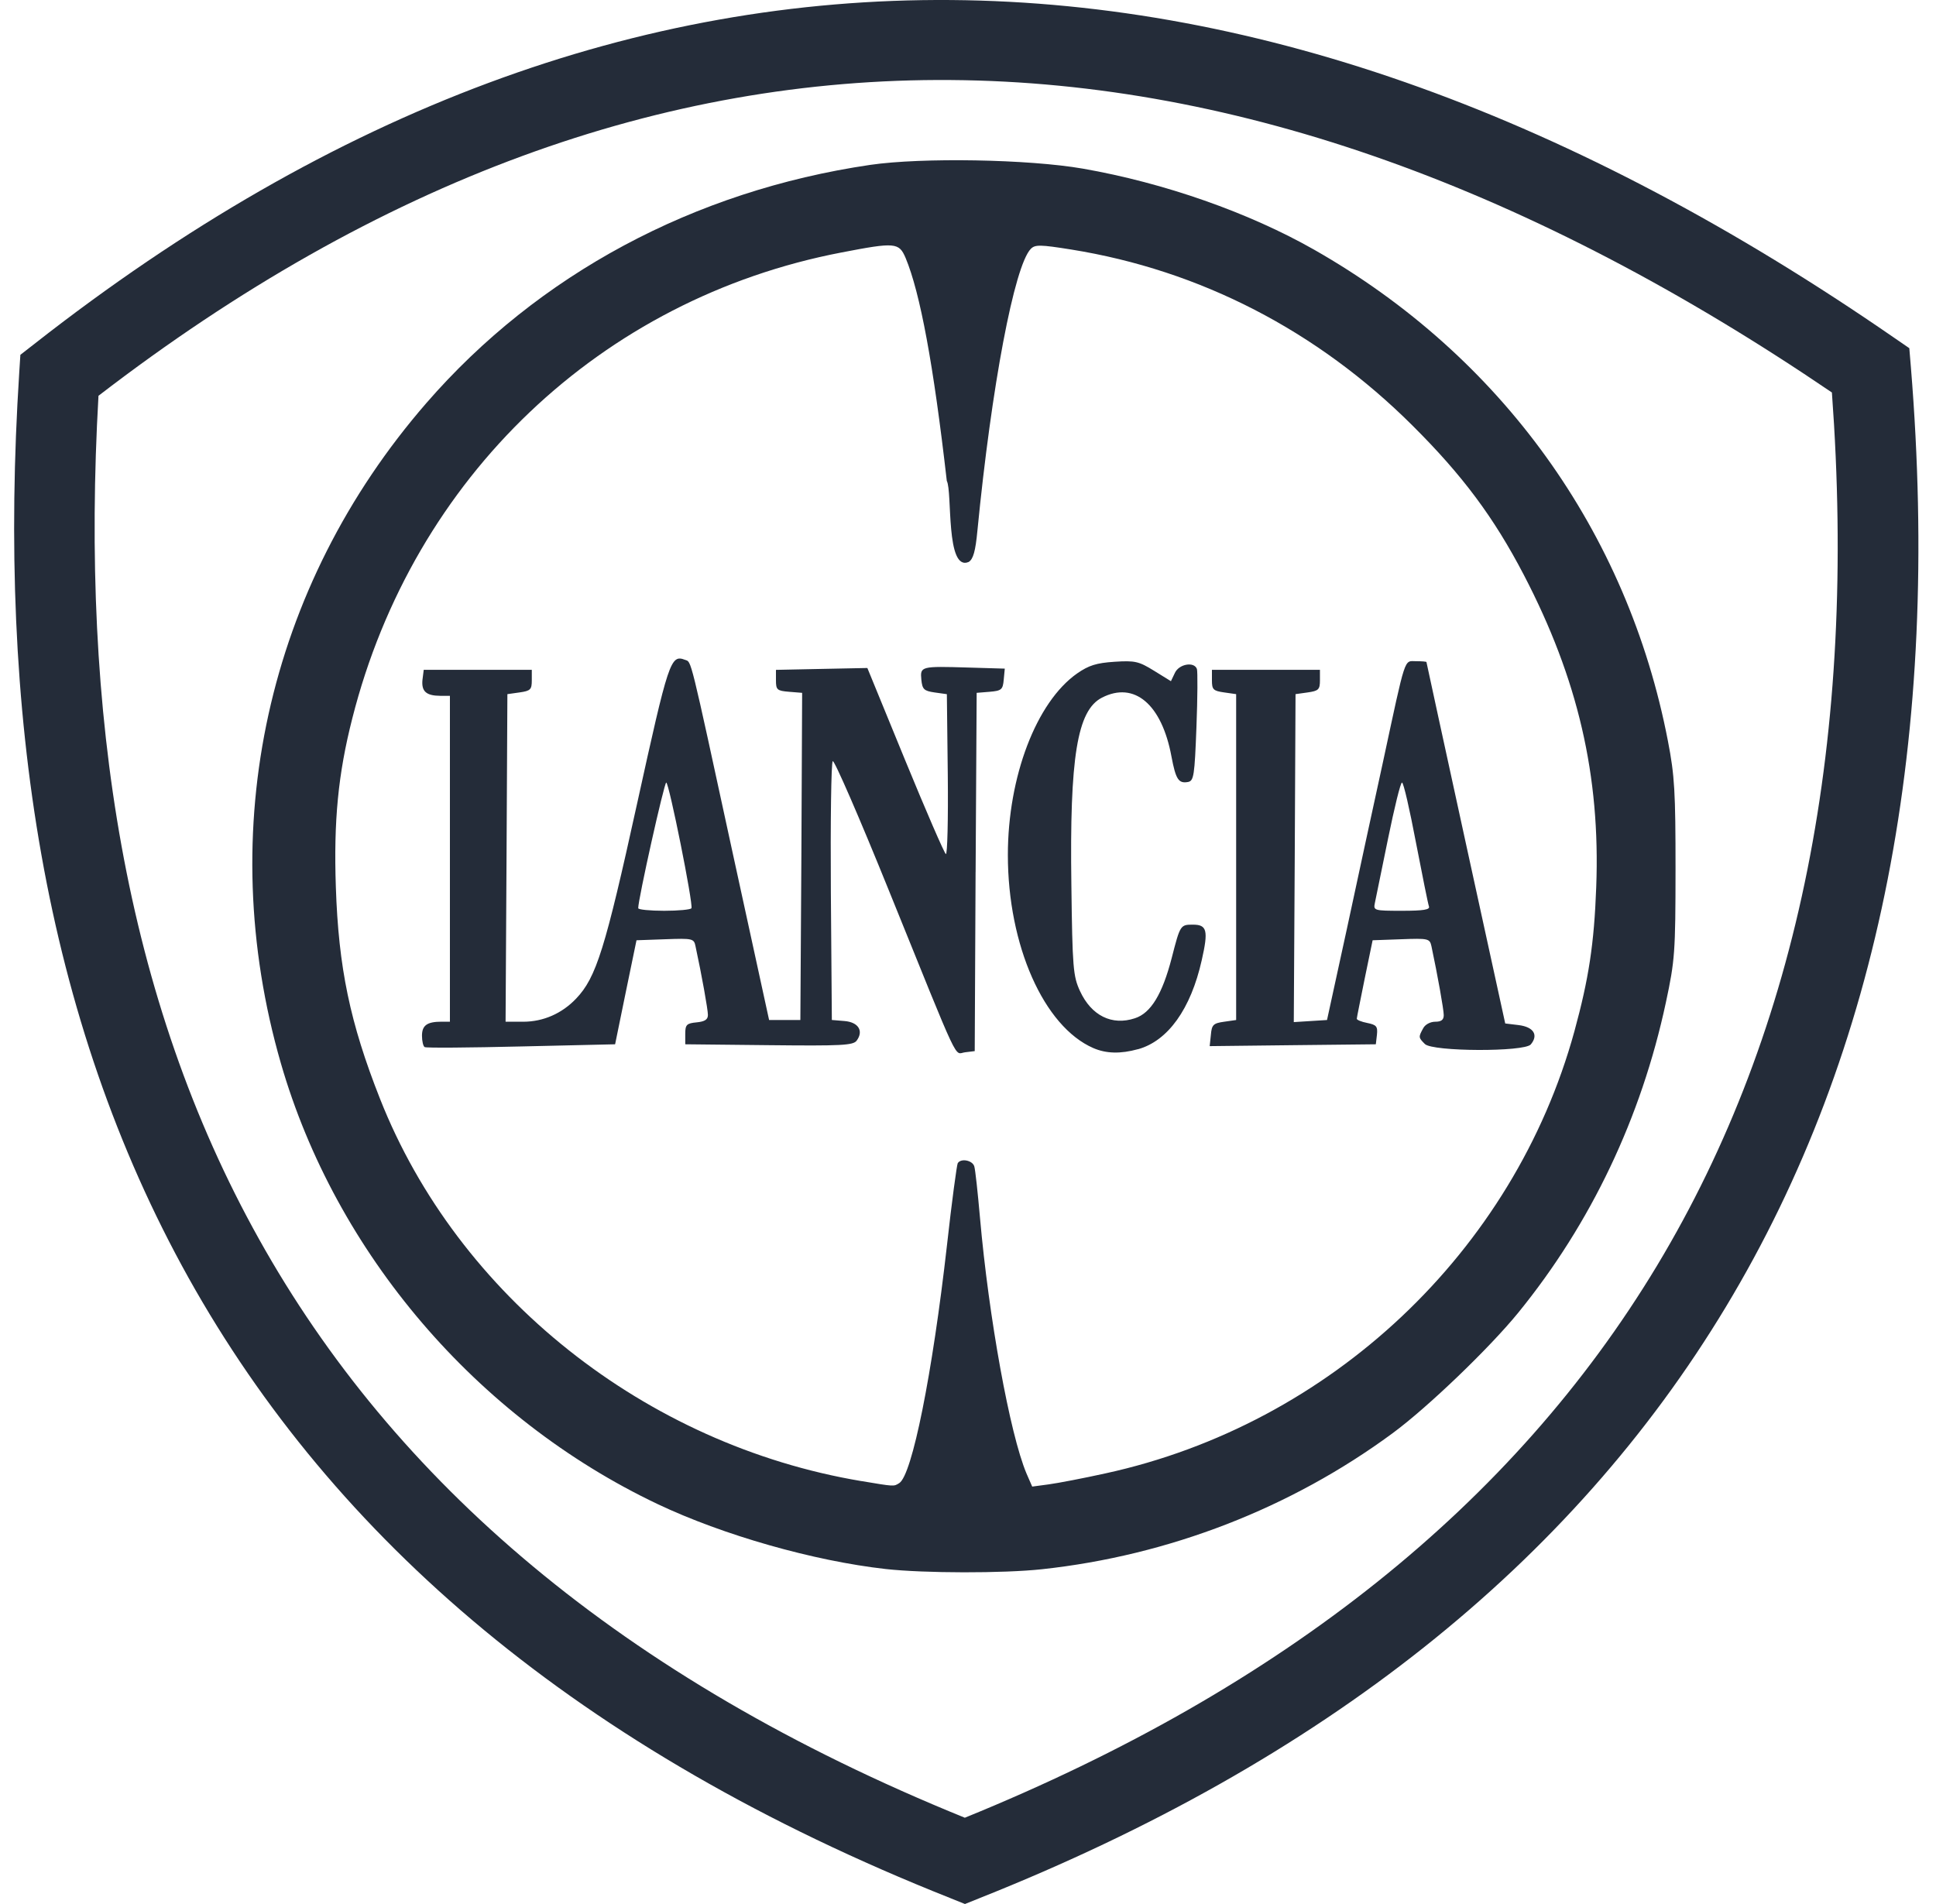<svg width="61" height="60" viewBox="0 0 61 60" fill="none" xmlns="http://www.w3.org/2000/svg">
<g clip-path="url(#clip0_222_19780)">
<path d="M32.833 49.45C36.829 49.018 40.674 47.526 43.876 45.166C44.975 44.358 46.925 42.485 47.832 41.373C50.127 38.555 51.713 35.217 52.488 31.595C52.774 30.261 52.791 30.008 52.793 27.391C52.793 24.963 52.766 24.444 52.553 23.349C51.282 16.754 47.3 11.223 41.411 7.871C39.345 6.696 36.682 5.762 34.118 5.314C32.41 5.017 29.048 4.958 27.417 5.196C21.857 6.014 16.957 8.646 13.437 12.698C8.408 18.487 6.724 26.142 8.85 33.507C10.58 39.492 15.012 44.682 20.713 47.394C22.784 48.377 25.635 49.189 27.91 49.444C29.12 49.578 31.608 49.583 32.833 49.45ZM27.141 46.673C20.334 45.532 14.423 40.836 11.973 34.624C11.028 32.233 10.666 30.49 10.582 27.95C10.511 25.868 10.654 24.387 11.1 22.639C13.026 15.036 18.934 9.41 26.519 7.955C28.207 7.629 28.326 7.641 28.534 8.128C28.992 9.224 29.414 11.493 29.832 15.154C30.011 15.487 29.79 18.019 30.521 17.709C30.665 17.622 30.736 17.363 30.796 16.728C31.242 12.162 31.96 8.377 32.478 7.843C32.614 7.703 32.78 7.708 33.758 7.864C37.81 8.515 41.504 10.419 44.504 13.409C46.079 14.975 47.069 16.305 48.012 18.114C49.718 21.389 50.428 24.444 50.294 27.962C50.228 29.749 50.059 30.844 49.607 32.498C47.701 39.441 41.925 44.886 34.825 46.431C34.136 46.583 33.334 46.737 33.044 46.776L32.523 46.846L32.342 46.431C31.819 45.187 31.155 41.523 30.877 38.366C30.808 37.586 30.731 36.862 30.698 36.755C30.642 36.563 30.276 36.491 30.176 36.656C30.148 36.708 29.99 37.862 29.839 39.227C29.377 43.313 28.738 46.482 28.334 46.736C28.158 46.846 28.192 46.848 27.141 46.672L27.141 46.673Z" fill="#242C39"/>
<path d="M30.74 27.477L30.773 21.833L31.18 21.8C31.556 21.768 31.598 21.733 31.626 21.416L31.659 21.07L30.512 21.036C29.013 20.991 28.99 20.996 29.03 21.419C29.061 21.722 29.111 21.772 29.449 21.821L29.834 21.875L29.863 24.424C29.878 25.823 29.85 26.944 29.802 26.913C29.752 26.883 29.175 25.551 28.52 23.956L27.329 21.05L25.89 21.079L24.449 21.109V21.439C24.449 21.738 24.483 21.769 24.865 21.8L25.274 21.833L25.25 26.987L25.218 32.143H24.233L23.09 26.899C21.713 20.549 21.793 20.873 21.584 20.793C21.128 20.619 21.068 20.806 20.072 25.332C19.069 29.898 18.787 30.804 18.153 31.468C17.706 31.939 17.116 32.197 16.488 32.197H15.93L15.96 27.035L15.987 21.874L16.371 21.82C16.717 21.771 16.756 21.728 16.756 21.438V21.108H13.351L13.311 21.425C13.276 21.786 13.428 21.924 13.871 21.927L14.176 21.927V32.196H13.911C13.457 32.196 13.296 32.312 13.296 32.638C13.296 32.809 13.334 32.969 13.38 32.996C13.422 33.027 14.793 33.015 16.425 32.976L19.381 32.908L19.717 31.266L20.055 29.63L20.959 29.598C21.822 29.566 21.866 29.576 21.914 29.816C22.111 30.728 22.305 31.813 22.305 31.983C22.305 32.129 22.209 32.191 21.95 32.217C21.637 32.247 21.591 32.289 21.591 32.579V32.908L24.233 32.936C26.516 32.961 26.884 32.942 26.992 32.793C27.219 32.487 27.046 32.21 26.607 32.175L26.21 32.142L26.179 28.106C26.164 25.887 26.189 24.032 26.238 23.986C26.284 23.937 27.084 25.777 28.013 28.076C30.305 33.737 30.05 33.2 30.409 33.16L30.712 33.123L30.739 27.477L30.74 27.477ZM20.109 28.62C20.103 28.357 20.928 24.66 20.992 24.66C21.079 24.66 21.848 28.496 21.786 28.62C21.763 28.664 21.376 28.701 20.929 28.701C20.482 28.701 20.11 28.664 20.11 28.62H20.109ZM35.856 33.064C36.8 32.801 37.52 31.797 37.865 30.257C38.078 29.319 38.03 29.138 37.587 29.138C37.192 29.138 37.186 29.146 36.919 30.187C36.624 31.326 36.261 31.927 35.758 32.088C35.035 32.328 34.386 32.006 34.028 31.229C33.813 30.762 33.79 30.502 33.757 27.882C33.7 23.86 33.94 22.384 34.72 21.985C35.741 21.459 36.606 22.192 36.911 23.841C37.047 24.561 37.134 24.697 37.433 24.642C37.615 24.606 37.64 24.443 37.698 22.91C37.734 21.979 37.738 21.158 37.713 21.082C37.627 20.839 37.145 20.923 37.017 21.208L36.894 21.466L36.367 21.14C35.881 20.84 35.764 20.812 35.116 20.854C34.544 20.892 34.308 20.966 33.938 21.222C32.652 22.125 31.756 24.476 31.756 26.942C31.756 29.793 32.89 32.348 34.448 33.027C34.853 33.202 35.304 33.215 35.856 33.062L35.856 33.064ZM48.233 32.912C48.479 32.616 48.324 32.365 47.857 32.304L47.427 32.252L46.186 26.572C45.505 23.446 44.945 20.879 44.945 20.863C44.945 20.848 44.798 20.836 44.617 20.836C44.233 20.836 44.306 20.614 43.577 24.004C43.297 25.295 42.782 27.655 42.443 29.247L41.812 32.143L41.286 32.176L40.765 32.209L40.795 27.043L40.82 21.874L41.205 21.82C41.547 21.771 41.589 21.728 41.589 21.438V21.108H38.186V21.438C38.186 21.728 38.224 21.771 38.571 21.82L38.949 21.874V32.143L38.571 32.197C38.228 32.245 38.18 32.294 38.153 32.608L38.115 32.966L40.737 32.936L43.35 32.908L43.385 32.606C43.412 32.345 43.37 32.295 43.08 32.236C42.893 32.2 42.748 32.139 42.75 32.103C42.75 32.065 42.869 31.493 43.001 30.83L43.249 29.63L44.148 29.598C45.006 29.566 45.048 29.576 45.102 29.816C45.298 30.739 45.49 31.815 45.49 31.99C45.49 32.136 45.415 32.197 45.223 32.197C45.063 32.197 44.899 32.287 44.839 32.409C44.689 32.682 44.693 32.696 44.895 32.899C45.138 33.142 48.033 33.152 48.233 32.912H48.233ZM43.32 28.454C43.35 28.319 43.534 27.411 43.734 26.433C43.934 25.457 44.127 24.66 44.175 24.66C44.223 24.66 44.416 25.505 44.613 26.544C44.814 27.58 44.995 28.488 45.024 28.565C45.062 28.666 44.849 28.701 44.174 28.701C43.293 28.701 43.27 28.693 43.32 28.454H43.32Z" fill="#242C39"/>
<path d="M29.967 0.001C39.755 0.077 49.658 3.723 59.666 10.633L60.159 10.972L60.209 11.571C61.16 23.21 59.25 33.099 54.38 41.182C49.509 49.272 41.706 55.501 30.874 59.811L30.404 60L29.935 59.811C18.197 55.149 10.523 48.474 5.944 40.273C1.377 32.082 -0.079 22.421 0.606 11.745L0.642 11.181L1.089 10.833C10.526 3.433 20.157 -0.075 29.967 0.001ZM57.72 12.368C48.3 5.967 39.041 2.588 29.959 2.522C20.888 2.45 11.934 5.676 3.103 12.472C2.534 22.462 3.926 31.466 8.161 39.047C12.4 46.644 19.518 52.865 30.4 57.281C40.457 53.193 47.694 47.379 52.206 39.89C56.707 32.413 58.518 23.221 57.72 12.368V12.368Z" fill="#242C39"/>
</g>
<defs>
<clipPath id="clip0_222_19780">
<rect width="60" height="60" fill="white" transform="translate(0.445)"/>
</clipPath>
</defs>
</svg>

